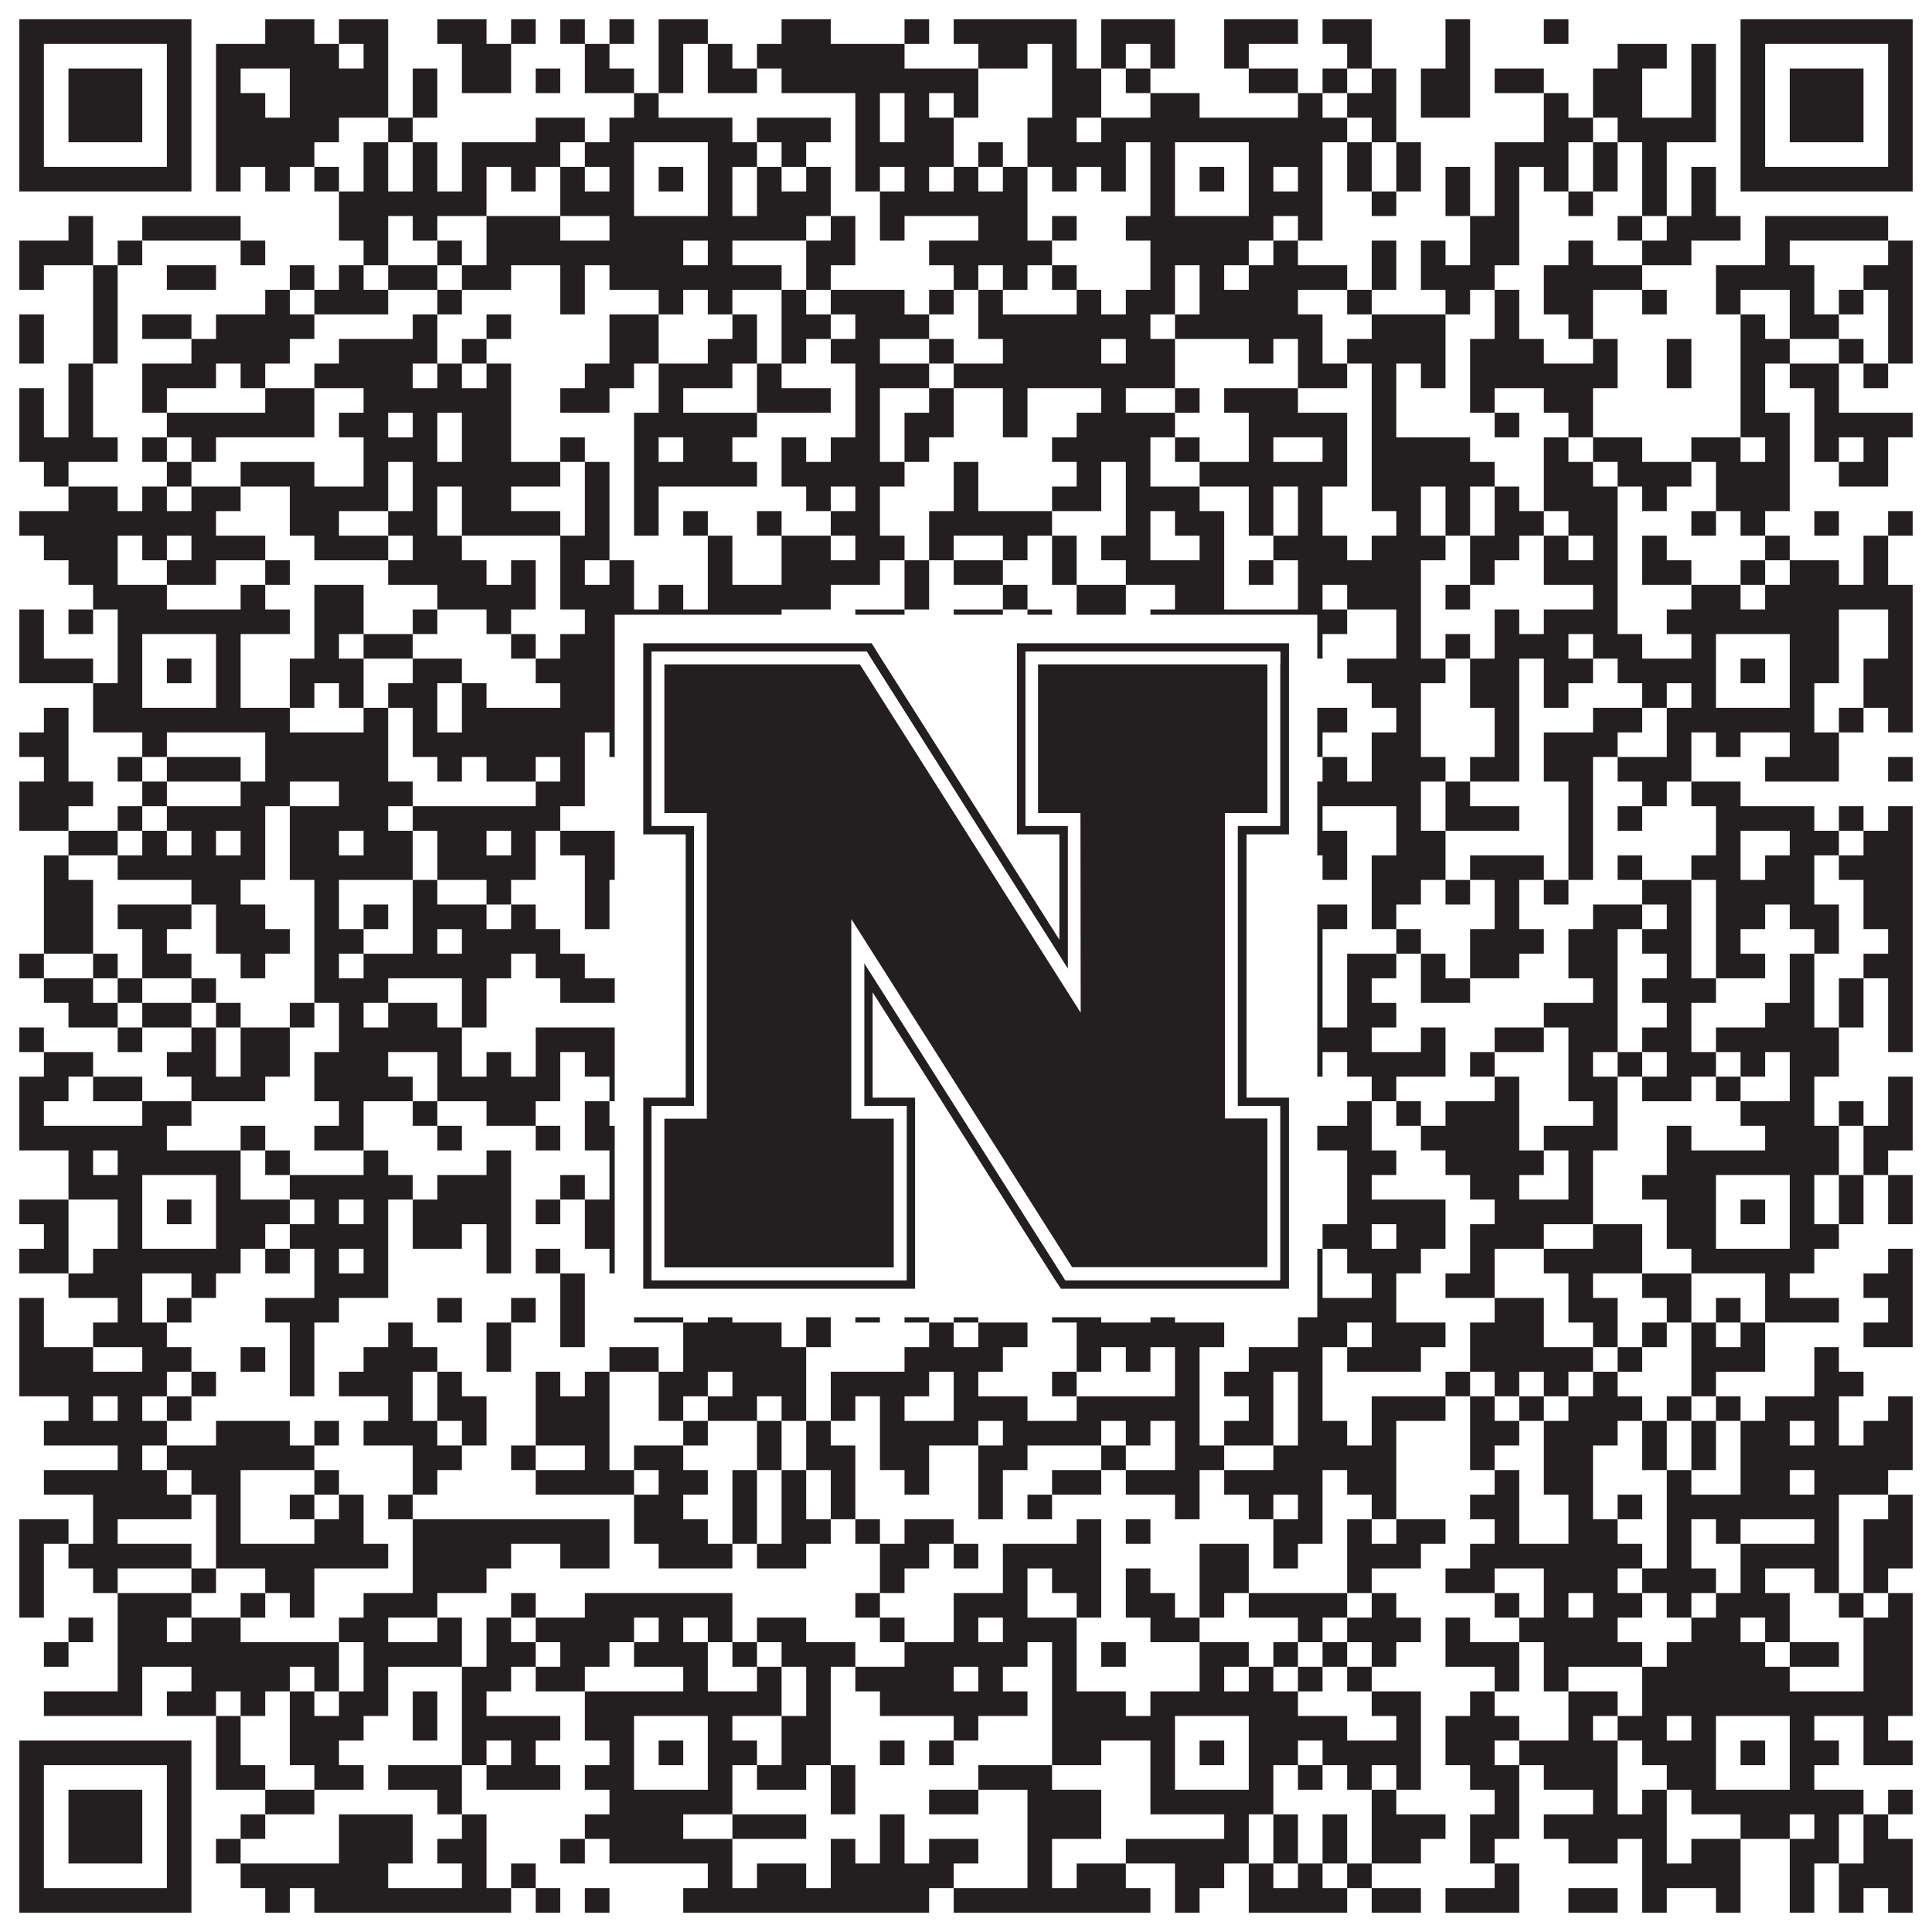 <?xml version="1.0"?>
<svg xmlns="http://www.w3.org/2000/svg" xmlns:xlink="http://www.w3.org/1999/xlink" version="1.1" width="1100px" height="1100px" viewBox="0 0 1100 1100"><rect x="0" y="0" width="1100" height="1100" fill="#ffffff" fill-opacity="1"/><path fill="#231f20" fill-opacity="1" d="M11,11L109,11L109,25L11,25ZM151,11L179,11L179,25L151,25ZM193,11L221,11L221,25L193,25ZM249,11L277,11L277,25L249,25ZM291,11L305,11L305,25L291,25ZM319,11L333,11L333,25L319,25ZM347,11L361,11L361,25L347,25ZM375,11L403,11L403,25L375,25ZM445,11L473,11L473,25L445,25ZM515,11L529,11L529,25L515,25ZM543,11L613,11L613,25L543,25ZM627,11L669,11L669,25L627,25ZM697,11L739,11L739,25L697,25ZM753,11L781,11L781,25L753,25ZM823,11L837,11L837,25L823,25ZM879,11L893,11L893,25L879,25ZM991,11L1089,11L1089,25L991,25ZM11,25L25,25L25,39L11,39ZM95,25L109,25L109,39L95,39ZM123,25L193,25L193,39L123,39ZM207,25L221,25L221,39L207,39ZM263,25L291,25L291,39L263,39ZM333,25L347,25L347,39L333,39ZM375,25L389,25L389,39L375,39ZM403,25L417,25L417,39L403,39ZM431,25L515,25L515,39L431,39ZM557,25L585,25L585,39L557,39ZM599,25L613,25L613,39L599,39ZM627,25L641,25L641,39L627,39ZM655,25L669,25L669,39L655,39ZM697,25L711,25L711,39L697,39ZM767,25L781,25L781,39L767,39ZM823,25L837,25L837,39L823,39ZM921,25L949,25L949,39L921,39ZM963,25L977,25L977,39L963,39ZM991,25L1005,25L1005,39L991,39ZM1075,25L1089,25L1089,39L1075,39ZM11,39L25,39L25,53L11,53ZM39,39L81,39L81,53L39,53ZM95,39L109,39L109,53L95,53ZM123,39L137,39L137,53L123,53ZM165,39L221,39L221,53L165,53ZM235,39L249,39L249,53L235,53ZM263,39L291,39L291,53L263,53ZM305,39L319,39L319,53L305,53ZM333,39L361,39L361,53L333,53ZM375,39L389,39L389,53L375,53ZM403,39L431,39L431,53L403,53ZM445,39L557,39L557,53L445,53ZM599,39L627,39L627,53L599,53ZM641,39L655,39L655,53L641,53ZM711,39L739,39L739,53L711,53ZM753,39L767,39L767,53L753,53ZM781,39L795,39L795,53L781,53ZM809,39L837,39L837,53L809,53ZM851,39L879,39L879,53L851,53ZM907,39L935,39L935,53L907,53ZM963,39L977,39L977,53L963,53ZM991,39L1005,39L1005,53L991,53ZM1019,39L1061,39L1061,53L1019,53ZM1075,39L1089,39L1089,53L1075,53ZM11,53L25,53L25,67L11,67ZM39,53L81,53L81,67L39,67ZM95,53L109,53L109,67L95,67ZM123,53L151,53L151,67L123,67ZM165,53L221,53L221,67L165,67ZM235,53L249,53L249,67L235,67ZM361,53L375,53L375,67L361,67ZM487,53L501,53L501,67L487,67ZM515,53L529,53L529,67L515,67ZM543,53L557,53L557,67L543,67ZM599,53L627,53L627,67L599,67ZM655,53L683,53L683,67L655,67ZM739,53L753,53L753,67L739,67ZM767,53L795,53L795,67L767,67ZM809,53L837,53L837,67L809,67ZM879,53L893,53L893,67L879,67ZM907,53L935,53L935,67L907,67ZM963,53L977,53L977,67L963,67ZM991,53L1005,53L1005,67L991,67ZM1019,53L1061,53L1061,67L1019,67ZM1075,53L1089,53L1089,67L1075,67ZM11,67L25,67L25,81L11,81ZM39,67L81,67L81,81L39,81ZM95,67L109,67L109,81L95,81ZM123,67L193,67L193,81L123,81ZM221,67L235,67L235,81L221,81ZM305,67L333,67L333,81L305,81ZM347,67L417,67L417,81L347,81ZM431,67L473,67L473,81L431,81ZM487,67L501,67L501,81L487,81ZM515,67L543,67L543,81L515,81ZM585,67L613,67L613,81L585,81ZM627,67L767,67L767,81L627,81ZM781,67L795,67L795,81L781,81ZM879,67L907,67L907,81L879,81ZM921,67L977,67L977,81L921,81ZM991,67L1005,67L1005,81L991,81ZM1019,67L1061,67L1061,81L1019,81ZM1075,67L1089,67L1089,81L1075,81ZM11,81L25,81L25,95L11,95ZM95,81L109,81L109,95L95,95ZM123,81L179,81L179,95L123,95ZM207,81L221,81L221,95L207,95ZM235,81L249,81L249,95L235,95ZM263,81L319,81L319,95L263,95ZM333,81L361,81L361,95L333,95ZM403,81L431,81L431,95L403,95ZM445,81L459,81L459,95L445,95ZM487,81L543,81L543,95L487,95ZM557,81L571,81L571,95L557,95ZM585,81L641,81L641,95L585,95ZM655,81L669,81L669,95L655,95ZM711,81L753,81L753,95L711,95ZM767,81L781,81L781,95L767,95ZM795,81L809,81L809,95L795,95ZM851,81L893,81L893,95L851,95ZM907,81L921,81L921,95L907,95ZM935,81L949,81L949,95L935,95ZM991,81L1005,81L1005,95L991,95ZM1075,81L1089,81L1089,95L1075,95ZM11,95L109,95L109,109L11,109ZM123,95L137,95L137,109L123,109ZM151,95L165,95L165,109L151,109ZM179,95L193,95L193,109L179,109ZM207,95L221,95L221,109L207,109ZM235,95L249,95L249,109L235,109ZM263,95L277,95L277,109L263,109ZM291,95L305,95L305,109L291,109ZM319,95L333,95L333,109L319,109ZM347,95L361,95L361,109L347,109ZM375,95L389,95L389,109L375,109ZM403,95L417,95L417,109L403,109ZM431,95L445,95L445,109L431,109ZM459,95L473,95L473,109L459,109ZM487,95L501,95L501,109L487,109ZM515,95L529,95L529,109L515,109ZM543,95L557,95L557,109L543,109ZM571,95L585,95L585,109L571,109ZM599,95L613,95L613,109L599,109ZM627,95L641,95L641,109L627,109ZM655,95L669,95L669,109L655,109ZM683,95L697,95L697,109L683,109ZM711,95L725,95L725,109L711,109ZM739,95L753,95L753,109L739,109ZM767,95L781,95L781,109L767,109ZM795,95L809,95L809,109L795,109ZM823,95L837,95L837,109L823,109ZM851,95L865,95L865,109L851,109ZM879,95L893,95L893,109L879,109ZM907,95L921,95L921,109L907,109ZM935,95L949,95L949,109L935,109ZM963,95L977,95L977,109L963,109ZM991,95L1089,95L1089,109L991,109ZM193,109L277,109L277,123L193,123ZM319,109L361,109L361,123L319,123ZM403,109L417,109L417,123L403,123ZM431,109L473,109L473,123L431,123ZM501,109L585,109L585,123L501,123ZM655,109L669,109L669,123L655,123ZM711,109L753,109L753,123L711,123ZM781,109L795,109L795,123L781,123ZM823,109L837,109L837,123L823,123ZM851,109L865,109L865,123L851,123ZM893,109L907,109L907,123L893,123ZM935,109L949,109L949,123L935,123ZM963,109L977,109L977,123L963,123ZM39,123L53,123L53,137L39,137ZM81,123L137,123L137,137L81,137ZM193,123L221,123L221,137L193,137ZM235,123L249,123L249,137L235,137ZM277,123L319,123L319,137L277,137ZM347,123L459,123L459,137L347,137ZM473,123L487,123L487,137L473,137ZM501,123L515,123L515,137L501,137ZM557,123L585,123L585,137L557,137ZM599,123L613,123L613,137L599,137ZM641,123L725,123L725,137L641,137ZM739,123L753,123L753,137L739,137ZM837,123L865,123L865,137L837,137ZM921,123L935,123L935,137L921,137ZM949,123L991,123L991,137L949,137ZM1005,123L1075,123L1075,137L1005,137ZM11,137L53,137L53,151L11,151ZM67,137L81,137L81,151L67,151ZM137,137L151,137L151,151L137,151ZM207,137L221,137L221,151L207,151ZM249,137L263,137L263,151L249,151ZM277,137L389,137L389,151L277,151ZM403,137L417,137L417,151L403,151ZM459,137L487,137L487,151L459,151ZM529,137L599,137L599,151L529,151ZM655,137L711,137L711,151L655,151ZM725,137L739,137L739,151L725,151ZM781,137L795,137L795,151L781,151ZM809,137L823,137L823,151L809,151ZM837,137L865,137L865,151L837,151ZM893,137L907,137L907,151L893,151ZM935,137L963,137L963,151L935,151ZM1005,137L1019,137L1019,151L1005,151ZM1075,137L1089,137L1089,151L1075,151ZM11,151L25,151L25,165L11,165ZM53,151L67,151L67,165L53,165ZM95,151L123,151L123,165L95,165ZM165,151L179,151L179,165L165,165ZM193,151L207,151L207,165L193,165ZM221,151L249,151L249,165L221,165ZM263,151L291,151L291,165L263,165ZM319,151L333,151L333,165L319,165ZM347,151L445,151L445,165L347,165ZM459,151L473,151L473,165L459,165ZM543,151L557,151L557,165L543,165ZM571,151L585,151L585,165L571,165ZM599,151L613,151L613,165L599,165ZM655,151L669,151L669,165L655,165ZM683,151L697,151L697,165L683,165ZM711,151L767,151L767,165L711,165ZM781,151L795,151L795,165L781,165ZM809,151L851,151L851,165L809,165ZM879,151L935,151L935,165L879,165ZM977,151L1033,151L1033,165L977,165ZM1061,151L1089,151L1089,165L1061,165ZM53,165L67,165L67,179L53,179ZM151,165L165,165L165,179L151,179ZM179,165L221,165L221,179L179,179ZM249,165L263,165L263,179L249,179ZM319,165L333,165L333,179L319,179ZM375,165L389,165L389,179L375,179ZM403,165L417,165L417,179L403,179ZM445,165L459,165L459,179L445,179ZM473,165L515,165L515,179L473,179ZM529,165L543,165L543,179L529,179ZM557,165L571,165L571,179L557,179ZM613,165L627,165L627,179L613,179ZM641,165L669,165L669,179L641,179ZM683,165L739,165L739,179L683,179ZM767,165L781,165L781,179L767,179ZM823,165L837,165L837,179L823,179ZM851,165L865,165L865,179L851,179ZM879,165L907,165L907,179L879,179ZM935,165L949,165L949,179L935,179ZM977,165L991,165L991,179L977,179ZM1019,165L1033,165L1033,179L1019,179ZM1047,165L1061,165L1061,179L1047,179ZM1075,165L1089,165L1089,179L1075,179ZM11,179L25,179L25,193L11,193ZM53,179L67,179L67,193L53,193ZM81,179L109,179L109,193L81,193ZM123,179L179,179L179,193L123,193ZM235,179L249,179L249,193L235,193ZM277,179L291,179L291,193L277,193ZM347,179L375,179L375,193L347,193ZM417,179L431,179L431,193L417,193ZM445,179L473,179L473,193L445,193ZM487,179L529,179L529,193L487,193ZM557,179L655,179L655,193L557,193ZM669,179L753,179L753,193L669,193ZM781,179L823,179L823,193L781,193ZM851,179L865,179L865,193L851,193ZM893,179L907,179L907,193L893,193ZM991,179L1005,179L1005,193L991,193ZM1019,179L1047,179L1047,193L1019,193ZM1075,179L1089,179L1089,193L1075,193ZM11,193L25,193L25,207L11,207ZM53,193L67,193L67,207L53,207ZM109,193L165,193L165,207L109,207ZM193,193L249,193L249,207L193,207ZM263,193L277,193L277,207L263,207ZM347,193L375,193L375,207L347,207ZM403,193L431,193L431,207L403,207ZM445,193L459,193L459,207L445,207ZM473,193L501,193L501,207L473,207ZM529,193L543,193L543,207L529,207ZM571,193L627,193L627,207L571,207ZM641,193L669,193L669,207L641,207ZM711,193L725,193L725,207L711,207ZM739,193L753,193L753,207L739,207ZM767,193L823,193L823,207L767,207ZM837,193L879,193L879,207L837,207ZM907,193L921,193L921,207L907,207ZM949,193L963,193L963,207L949,207ZM991,193L1019,193L1019,207L991,207ZM1047,193L1061,193L1061,207L1047,207ZM1075,193L1089,193L1089,207L1075,207ZM39,207L53,207L53,221L39,221ZM81,207L123,207L123,221L81,221ZM137,207L151,207L151,221L137,221ZM179,207L235,207L235,221L179,221ZM249,207L263,207L263,221L249,221ZM277,207L291,207L291,221L277,221ZM333,207L361,207L361,221L333,221ZM375,207L417,207L417,221L375,221ZM431,207L445,207L445,221L431,221ZM487,207L529,207L529,221L487,221ZM543,207L669,207L669,221L543,221ZM739,207L767,207L767,221L739,221ZM781,207L795,207L795,221L781,221ZM809,207L823,207L823,221L809,221ZM837,207L921,207L921,221L837,221ZM949,207L963,207L963,221L949,221ZM991,207L1005,207L1005,221L991,221ZM1019,207L1047,207L1047,221L1019,221ZM1061,207L1075,207L1075,221L1061,221ZM11,221L25,221L25,235L11,235ZM39,221L53,221L53,235L39,235ZM81,221L95,221L95,235L81,235ZM151,221L179,221L179,235L151,235ZM207,221L291,221L291,235L207,235ZM319,221L347,221L347,235L319,235ZM375,221L389,221L389,235L375,235ZM431,221L473,221L473,235L431,235ZM487,221L501,221L501,235L487,235ZM529,221L543,221L543,235L529,235ZM571,221L585,221L585,235L571,235ZM627,221L641,221L641,235L627,235ZM669,221L683,221L683,235L669,235ZM697,221L739,221L739,235L697,235ZM781,221L795,221L795,235L781,235ZM837,221L851,221L851,235L837,235ZM879,221L907,221L907,235L879,235ZM991,221L1005,221L1005,235L991,235ZM1033,221L1047,221L1047,235L1033,235ZM11,235L25,235L25,249L11,249ZM39,235L53,235L53,249L39,249ZM95,235L179,235L179,249L95,249ZM193,235L221,235L221,249L193,249ZM235,235L249,235L249,249L235,249ZM263,235L291,235L291,249L263,249ZM361,235L431,235L431,249L361,249ZM487,235L501,235L501,249L487,249ZM515,235L543,235L543,249L515,249ZM571,235L585,235L585,249L571,249ZM613,235L669,235L669,249L613,249ZM711,235L767,235L767,249L711,249ZM781,235L795,235L795,249L781,249ZM851,235L865,235L865,249L851,249ZM893,235L907,235L907,249L893,249ZM991,235L1019,235L1019,249L991,249ZM1033,235L1089,235L1089,249L1033,249ZM11,249L67,249L67,263L11,263ZM81,249L95,249L95,263L81,263ZM109,249L123,249L123,263L109,263ZM207,249L249,249L249,263L207,263ZM263,249L291,249L291,263L263,263ZM319,249L333,249L333,263L319,263ZM361,249L375,249L375,263L361,263ZM389,249L417,249L417,263L389,263ZM445,249L459,249L459,263L445,263ZM473,249L501,249L501,263L473,263ZM515,249L529,249L529,263L515,263ZM599,249L655,249L655,263L599,263ZM669,249L683,249L683,263L669,263ZM711,249L725,249L725,263L711,263ZM753,249L767,249L767,263L753,263ZM781,249L837,249L837,263L781,263ZM879,249L893,249L893,263L879,263ZM907,249L935,249L935,263L907,263ZM963,249L991,249L991,263L963,263ZM1005,249L1019,249L1019,263L1005,263ZM1033,249L1047,249L1047,263L1033,263ZM1061,249L1075,249L1075,263L1061,263ZM25,263L39,263L39,277L25,277ZM95,263L109,263L109,277L95,277ZM137,263L179,263L179,277L137,277ZM207,263L221,263L221,277L207,277ZM235,263L319,263L319,277L235,277ZM333,263L347,263L347,277L333,277ZM361,263L431,263L431,277L361,277ZM445,263L515,263L515,277L445,277ZM543,263L557,263L557,277L543,277ZM613,263L627,263L627,277L613,277ZM641,263L655,263L655,277L641,277ZM683,263L767,263L767,277L683,277ZM781,263L851,263L851,277L781,277ZM879,263L907,263L907,277L879,277ZM921,263L963,263L963,277L921,277ZM977,263L1019,263L1019,277L977,277ZM1047,263L1075,263L1075,277L1047,277ZM39,277L67,277L67,291L39,291ZM81,277L95,277L95,291L81,291ZM109,277L137,277L137,291L109,291ZM165,277L221,277L221,291L165,291ZM235,277L249,277L249,291L235,291ZM263,277L291,277L291,291L263,291ZM333,277L347,277L347,291L333,291ZM361,277L375,277L375,291L361,291ZM459,277L473,277L473,291L459,291ZM487,277L501,277L501,291L487,291ZM543,277L557,277L557,291L543,291ZM599,277L627,277L627,291L599,291ZM641,277L683,277L683,291L641,291ZM711,277L725,277L725,291L711,291ZM739,277L753,277L753,291L739,291ZM781,277L809,277L809,291L781,291ZM823,277L837,277L837,291L823,291ZM851,277L865,277L865,291L851,291ZM879,277L921,277L921,291L879,291ZM935,277L949,277L949,291L935,291ZM977,277L1019,277L1019,291L977,291ZM11,291L123,291L123,305L11,305ZM165,291L193,291L193,305L165,305ZM221,291L249,291L249,305L221,305ZM263,291L319,291L319,305L263,305ZM333,291L347,291L347,305L333,305ZM361,291L375,291L375,305L361,305ZM389,291L403,291L403,305L389,305ZM431,291L445,291L445,305L431,305ZM473,291L501,291L501,305L473,305ZM529,291L599,291L599,305L529,305ZM641,291L655,291L655,305L641,305ZM669,291L697,291L697,305L669,305ZM711,291L725,291L725,305L711,305ZM739,291L753,291L753,305L739,305ZM795,291L809,291L809,305L795,305ZM823,291L837,291L837,305L823,305ZM851,291L879,291L879,305L851,305ZM893,291L921,291L921,305L893,305ZM963,291L977,291L977,305L963,305ZM991,291L1005,291L1005,305L991,305ZM1033,291L1047,291L1047,305L1033,305ZM1075,291L1089,291L1089,305L1075,305ZM25,305L67,305L67,319L25,319ZM81,305L95,305L95,319L81,319ZM109,305L151,305L151,319L109,319ZM179,305L221,305L221,319L179,319ZM235,305L263,305L263,319L235,319ZM319,305L347,305L347,319L319,319ZM403,305L417,305L417,319L403,319ZM445,305L473,305L473,319L445,319ZM487,305L515,305L515,319L487,319ZM529,305L543,305L543,319L529,319ZM571,305L585,305L585,319L571,319ZM599,305L613,305L613,319L599,319ZM627,305L655,305L655,319L627,319ZM683,305L697,305L697,319L683,319ZM725,305L767,305L767,319L725,319ZM781,305L823,305L823,319L781,319ZM837,305L865,305L865,319L837,319ZM879,305L893,305L893,319L879,319ZM907,305L921,305L921,319L907,319ZM935,305L949,305L949,319L935,319ZM1005,305L1019,305L1019,319L1005,319ZM1061,305L1075,305L1075,319L1061,319ZM39,319L67,319L67,333L39,333ZM95,319L123,319L123,333L95,333ZM151,319L165,319L165,333L151,333ZM221,319L277,319L277,333L221,333ZM291,319L305,319L305,333L291,333ZM319,319L333,319L333,333L319,333ZM347,319L361,319L361,333L347,333ZM403,319L417,319L417,333L403,333ZM445,319L501,319L501,333L445,333ZM515,319L529,319L529,333L515,333ZM543,319L571,319L571,333L543,333ZM599,319L613,319L613,333L599,333ZM641,319L697,319L697,333L641,333ZM711,319L725,319L725,333L711,333ZM739,319L809,319L809,333L739,333ZM837,319L851,319L851,333L837,333ZM879,319L921,319L921,333L879,333ZM935,319L963,319L963,333L935,333ZM991,319L1005,319L1005,333L991,333ZM1019,319L1047,319L1047,333L1019,333ZM1061,319L1075,319L1075,333L1061,333ZM53,333L95,333L95,347L53,347ZM137,333L151,333L151,347L137,347ZM179,333L207,333L207,347L179,347ZM249,333L305,333L305,347L249,347ZM319,333L361,333L361,347L319,347ZM375,333L389,333L389,347L375,347ZM403,333L473,333L473,347L403,347ZM515,333L529,333L529,347L515,347ZM571,333L585,333L585,347L571,347ZM613,333L641,333L641,347L613,347ZM669,333L697,333L697,347L669,347ZM739,333L753,333L753,347L739,347ZM767,333L809,333L809,347L767,347ZM823,333L837,333L837,347L823,347ZM907,333L921,333L921,347L907,347ZM963,333L991,333L991,347L963,347ZM1005,333L1089,333L1089,347L1005,347ZM11,347L25,347L25,361L11,361ZM39,347L53,347L53,361L39,361ZM67,347L165,347L165,361L67,361ZM179,347L207,347L207,361L179,361ZM235,347L249,347L249,361L235,361ZM277,347L291,347L291,361L277,361ZM333,347L445,347L445,361L333,361ZM487,347L515,347L515,361L487,361ZM543,347L571,347L571,361L543,361ZM585,347L599,347L599,361L585,361ZM613,347L641,347L641,361L613,361ZM655,347L767,347L767,361L655,361ZM795,347L809,347L809,361L795,361ZM851,347L865,347L865,361L851,361ZM879,347L921,347L921,361L879,361ZM949,347L1047,347L1047,361L949,361ZM1075,347L1089,347L1089,361L1075,361ZM11,361L25,361L25,375L11,375ZM67,361L81,361L81,375L67,375ZM123,361L137,361L137,375L123,375ZM179,361L193,361L193,375L179,375ZM207,361L235,361L235,375L207,375ZM291,361L305,361L305,375L291,375ZM319,361L361,361L361,375L319,375ZM403,361L417,361L417,375L403,375ZM445,361L487,361L487,375L445,375ZM501,361L515,361L515,375L501,375ZM529,361L557,361L557,375L529,375ZM585,361L613,361L613,375L585,375ZM641,361L669,361L669,375L641,375ZM711,361L725,361L725,375L711,375ZM739,361L753,361L753,375L739,375ZM795,361L809,361L809,375L795,375ZM823,361L837,361L837,375L823,375ZM851,361L893,361L893,375L851,375ZM907,361L935,361L935,375L907,375ZM963,361L977,361L977,375L963,375ZM1019,361L1047,361L1047,375L1019,375ZM1075,361L1089,361L1089,375L1075,375ZM11,375L53,375L53,389L11,389ZM67,375L81,375L81,389L67,389ZM95,375L109,375L109,389L95,389ZM123,375L137,375L137,389L123,389ZM165,375L207,375L207,389L165,389ZM235,375L263,375L263,389L235,389ZM305,375L361,375L361,389L305,389ZM375,375L389,375L389,389L375,389ZM403,375L417,375L417,389L403,389ZM459,375L473,375L473,389L459,389ZM529,375L543,375L543,389L529,389ZM557,375L571,375L571,389L557,389ZM627,375L669,375L669,389L627,389ZM683,375L697,375L697,389L683,389ZM711,375L739,375L739,389L711,389ZM767,375L823,375L823,389L767,389ZM837,375L865,375L865,389L837,389ZM879,375L907,375L907,389L879,389ZM921,375L977,375L977,389L921,389ZM991,375L1005,375L1005,389L991,389ZM1019,375L1047,375L1047,389L1019,389ZM1061,375L1089,375L1089,389L1061,389ZM53,389L81,389L81,403L53,403ZM123,389L137,389L137,403L123,403ZM165,389L179,389L179,403L165,403ZM193,389L207,389L207,403L193,403ZM221,389L249,389L249,403L221,403ZM263,389L277,389L277,403L263,403ZM319,389L361,389L361,403L319,403ZM403,389L529,389L529,403L403,403ZM557,389L585,389L585,403L557,403ZM627,389L641,389L641,403L627,403ZM655,389L669,389L669,403L655,403ZM711,389L725,389L725,403L711,403ZM781,389L809,389L809,403L781,403ZM837,389L865,389L865,403L837,403ZM879,389L893,389L893,403L879,403ZM935,389L949,389L949,403L935,403ZM963,389L977,389L977,403L963,403ZM1019,389L1033,389L1033,403L1019,403ZM1061,389L1089,389L1089,403L1061,403ZM25,403L39,403L39,417L25,417ZM53,403L165,403L165,417L53,417ZM207,403L221,403L221,417L207,417ZM235,403L249,403L249,417L235,417ZM263,403L417,403L417,417L263,417ZM431,403L459,403L459,417L431,417ZM473,403L515,403L515,417L473,417ZM529,403L543,403L543,417L529,417ZM557,403L571,403L571,417L557,417ZM585,403L599,403L599,417L585,417ZM613,403L641,403L641,417L613,417ZM655,403L767,403L767,417L655,417ZM795,403L809,403L809,417L795,417ZM851,403L865,403L865,417L851,417ZM907,403L935,403L935,417L907,417ZM949,403L1033,403L1033,417L949,417ZM1047,403L1061,403L1061,417L1047,417ZM1075,403L1089,403L1089,417L1075,417ZM11,417L39,417L39,431L11,431ZM81,417L95,417L95,431L81,431ZM151,417L221,417L221,431L151,431ZM235,417L333,417L333,431L235,431ZM347,417L361,417L361,431L347,431ZM375,417L389,417L389,431L375,431ZM403,417L431,417L431,431L403,431ZM473,417L487,417L487,431L473,431ZM501,417L529,417L529,431L501,431ZM543,417L613,417L613,431L543,431ZM627,417L669,417L669,431L627,431ZM683,417L753,417L753,431L683,431ZM781,417L809,417L809,431L781,431ZM851,417L865,417L865,431L851,431ZM879,417L921,417L921,431L879,431ZM949,417L963,417L963,431L949,431ZM977,417L991,417L991,431L977,431ZM1019,417L1047,417L1047,431L1019,431ZM25,431L39,431L39,445L25,445ZM67,431L81,431L81,445L67,445ZM95,431L137,431L137,445L95,445ZM151,431L221,431L221,445L151,445ZM249,431L263,431L263,445L249,445ZM277,431L305,431L305,445L277,445ZM319,431L333,431L333,445L319,445ZM361,431L375,431L375,445L361,445ZM389,431L403,431L403,445L389,445ZM417,431L473,431L473,445L417,445ZM487,431L515,431L515,445L487,445ZM543,431L599,431L599,445L543,445ZM613,431L641,431L641,445L613,445ZM655,431L683,431L683,445L655,445ZM697,431L711,431L711,445L697,445ZM725,431L739,431L739,445L725,445ZM753,431L767,431L767,445L753,445ZM781,431L823,431L823,445L781,445ZM837,431L865,431L865,445L837,445ZM879,431L907,431L907,445L879,445ZM921,431L963,431L963,445L921,445ZM1005,431L1047,431L1047,445L1005,445ZM1075,431L1089,431L1089,445L1075,445ZM11,445L53,445L53,459L11,459ZM81,445L95,445L95,459L81,459ZM137,445L165,445L165,459L137,459ZM193,445L235,445L235,459L193,459ZM305,445L333,445L333,459L305,459ZM389,445L403,445L403,459L389,459ZM417,445L445,445L445,459L417,459ZM459,445L473,445L473,459L459,459ZM487,445L501,445L501,459L487,459ZM543,445L557,445L557,459L543,459ZM571,445L585,445L585,459L571,459ZM613,445L627,445L627,459L613,459ZM669,445L809,445L809,459L669,459ZM823,445L837,445L837,459L823,459ZM893,445L907,445L907,459L893,459ZM935,445L949,445L949,459L935,459ZM963,445L991,445L991,459L963,459ZM11,459L39,459L39,473L11,473ZM67,459L81,459L81,473L67,473ZM95,459L151,459L151,473L95,473ZM165,459L221,459L221,473L165,473ZM235,459L319,459L319,473L235,473ZM361,459L389,459L389,473L361,473ZM403,459L431,459L431,473L403,473ZM445,459L459,459L459,473L445,473ZM473,459L487,459L487,473L473,473ZM515,459L529,459L529,473L515,473ZM571,459L585,459L585,473L571,473ZM599,459L627,459L627,473L599,473ZM641,459L655,459L655,473L641,473ZM669,459L697,459L697,473L669,473ZM711,459L753,459L753,473L711,473ZM795,459L809,459L809,473L795,473ZM823,459L865,459L865,473L823,473ZM893,459L907,459L907,473L893,473ZM921,459L935,459L935,473L921,473ZM977,459L1033,459L1033,473L977,473ZM1047,459L1061,459L1061,473L1047,473ZM1075,459L1089,459L1089,473L1075,473ZM39,473L67,473L67,487L39,487ZM81,473L95,473L95,487L81,487ZM109,473L123,473L123,487L109,487ZM137,473L151,473L151,487L137,487ZM165,473L193,473L193,487L165,487ZM207,473L235,473L235,487L207,487ZM249,473L277,473L277,487L249,487ZM291,473L305,473L305,487L291,487ZM319,473L361,473L361,487L319,487ZM389,473L403,473L403,487L389,487ZM417,473L445,473L445,487L417,487ZM515,473L557,473L557,487L515,487ZM599,473L613,473L613,487L599,487ZM641,473L697,473L697,487L641,487ZM725,473L767,473L767,487L725,487ZM795,473L823,473L823,487L795,487ZM893,473L907,473L907,487L893,487ZM977,473L991,473L991,487L977,487ZM1019,473L1047,473L1047,487L1019,487ZM1061,473L1089,473L1089,487L1061,487ZM25,487L39,487L39,501L25,501ZM67,487L151,487L151,501L67,501ZM165,487L235,487L235,501L165,501ZM249,487L305,487L305,501L249,501ZM333,487L361,487L361,501L333,501ZM375,487L403,487L403,501L375,501ZM417,487L459,487L459,501L417,501ZM487,487L501,487L501,501L487,501ZM515,487L529,487L529,501L515,501ZM557,487L585,487L585,501L557,501ZM599,487L641,487L641,501L599,501ZM655,487L711,487L711,501L655,501ZM725,487L739,487L739,501L725,501ZM753,487L767,487L767,501L753,501ZM781,487L823,487L823,501L781,501ZM837,487L879,487L879,501L837,501ZM893,487L907,487L907,501L893,501ZM921,487L935,487L935,501L921,501ZM963,487L991,487L991,501L963,501ZM1005,487L1033,487L1033,501L1005,501ZM1047,487L1089,487L1089,501L1047,501ZM25,501L53,501L53,515L25,515ZM109,501L137,501L137,515L109,515ZM179,501L193,501L193,515L179,515ZM235,501L249,501L249,515L235,515ZM277,501L291,501L291,515L277,515ZM333,501L347,501L347,515L333,515ZM361,501L445,501L445,515L361,515ZM529,501L557,501L557,515L529,515ZM571,501L599,501L599,515L571,515ZM613,501L641,501L641,515L613,515ZM683,501L725,501L725,515L683,515ZM781,501L809,501L809,515L781,515ZM823,501L837,501L837,515L823,515ZM851,501L865,501L865,515L851,515ZM879,501L893,501L893,515L879,515ZM935,501L963,501L963,515L935,515ZM977,501L1033,501L1033,515L977,515ZM1061,501L1089,501L1089,515L1061,515ZM25,515L53,515L53,529L25,529ZM67,515L109,515L109,529L67,529ZM123,515L151,515L151,529L123,529ZM179,515L193,515L193,529L179,529ZM207,515L221,515L221,529L207,529ZM235,515L277,515L277,529L235,529ZM291,515L305,515L305,529L291,529ZM333,515L347,515L347,529L333,529ZM431,515L459,515L459,529L431,529ZM473,515L529,515L529,529L473,529ZM543,515L571,515L571,529L543,529ZM585,515L655,515L655,529L585,529ZM669,515L697,515L697,529L669,529ZM739,515L767,515L767,529L739,529ZM781,515L795,515L795,529L781,529ZM851,515L865,515L865,529L851,529ZM907,515L935,515L935,529L907,529ZM949,515L963,515L963,529L949,529ZM977,515L1005,515L1005,529L977,529ZM1019,515L1047,515L1047,529L1019,529ZM1061,515L1089,515L1089,529L1061,529ZM25,529L53,529L53,543L25,543ZM81,529L95,529L95,543L81,543ZM123,529L165,529L165,543L123,543ZM179,529L207,529L207,543L179,543ZM235,529L249,529L249,543L235,543ZM263,529L319,529L319,543L263,543ZM417,529L431,529L431,543L417,543ZM445,529L459,529L459,543L445,543ZM515,529L585,529L585,543L515,543ZM627,529L669,529L669,543L627,543ZM711,529L725,529L725,543L711,543ZM739,529L753,529L753,543L739,543ZM795,529L809,529L809,543L795,543ZM837,529L879,529L879,543L837,543ZM893,529L921,529L921,543L893,543ZM935,529L963,529L963,543L935,543ZM977,529L991,529L991,543L977,543ZM1033,529L1047,529L1047,543L1033,543ZM1075,529L1089,529L1089,543L1075,543ZM11,543L25,543L25,557L11,557ZM53,543L67,543L67,557L53,557ZM81,543L109,543L109,557L81,557ZM137,543L151,543L151,557L137,557ZM179,543L193,543L193,557L179,557ZM207,543L291,543L291,557L207,557ZM305,543L333,543L333,557L305,557ZM403,543L417,543L417,557L403,557ZM445,543L501,543L501,557L445,557ZM529,543L585,543L585,557L529,557ZM613,543L655,543L655,557L613,557ZM669,543L683,543L683,557L669,557ZM697,543L711,543L711,557L697,557ZM725,543L753,543L753,557L725,557ZM767,543L795,543L795,557L767,557ZM809,543L823,543L823,557L809,557ZM837,543L865,543L865,557L837,557ZM893,543L921,543L921,557L893,557ZM949,543L963,543L963,557L949,557ZM977,543L1005,543L1005,557L977,557ZM1019,543L1033,543L1033,557L1019,557ZM1061,543L1089,543L1089,557L1061,557ZM25,557L53,557L53,571L25,571ZM67,557L81,557L81,571L67,571ZM109,557L123,557L123,571L109,571ZM179,557L221,557L221,571L179,571ZM263,557L277,557L277,571L263,571ZM319,557L375,557L375,571L319,571ZM403,557L417,557L417,571L403,571ZM459,557L473,557L473,571L459,571ZM501,557L515,557L515,571L501,571ZM529,557L543,557L543,571L529,571ZM571,557L585,557L585,571L571,571ZM599,557L627,557L627,571L599,571ZM641,557L655,557L655,571L641,571ZM683,557L725,557L725,571L683,571ZM739,557L753,557L753,571L739,571ZM767,557L781,557L781,571L767,571ZM809,557L837,557L837,571L809,571ZM907,557L921,557L921,571L907,571ZM935,557L977,557L977,571L935,571ZM1019,557L1033,557L1033,571L1019,571ZM1047,557L1061,557L1061,571L1047,571ZM1075,557L1089,557L1089,571L1075,571ZM39,571L67,571L67,585L39,585ZM81,571L109,571L109,585L81,585ZM123,571L137,571L137,585L123,585ZM165,571L179,571L179,585L165,585ZM193,571L207,571L207,585L193,585ZM221,571L249,571L249,585L221,585ZM263,571L277,571L277,585L263,585ZM389,571L403,571L403,585L389,585ZM417,571L431,571L431,585L417,585ZM501,571L529,571L529,585L501,585ZM543,571L557,571L557,585L543,585ZM585,571L613,571L613,585L585,585ZM669,571L683,571L683,585L669,585ZM697,571L753,571L753,585L697,585ZM767,571L795,571L795,585L767,585ZM879,571L921,571L921,585L879,585ZM949,571L963,571L963,585L949,585ZM1005,571L1033,571L1033,585L1005,585ZM1047,571L1061,571L1061,585L1047,585ZM1075,571L1089,571L1089,585L1075,585ZM11,585L25,585L25,599L11,599ZM67,585L81,585L81,599L67,599ZM109,585L123,585L123,599L109,599ZM137,585L165,585L165,599L137,599ZM193,585L263,585L263,599L193,599ZM305,585L361,585L361,599L305,599ZM389,585L431,585L431,599L389,599ZM445,585L459,585L459,599L445,599ZM473,585L487,585L487,599L473,599ZM501,585L529,585L529,599L501,599ZM557,585L585,585L585,599L557,599ZM599,585L627,585L627,599L599,599ZM641,585L655,585L655,599L641,599ZM669,585L697,585L697,599L669,599ZM711,585L781,585L781,599L711,599ZM809,585L823,585L823,599L809,599ZM851,585L879,585L879,599L851,599ZM893,585L921,585L921,599L893,599ZM935,585L963,585L963,599L935,599ZM977,585L1047,585L1047,599L977,599ZM1075,585L1089,585L1089,599L1075,599ZM25,599L53,599L53,613L25,613ZM95,599L123,599L123,613L95,613ZM137,599L165,599L165,613L137,613ZM179,599L221,599L221,613L179,613ZM249,599L263,599L263,613L249,613ZM277,599L291,599L291,613L277,613ZM305,599L319,599L319,613L305,613ZM333,599L389,599L389,613L333,613ZM403,599L417,599L417,613L403,613ZM431,599L445,599L445,613L431,613ZM459,599L501,599L501,613L459,613ZM529,599L543,599L543,613L529,613ZM585,599L641,599L641,613L585,613ZM655,599L669,599L669,613L655,613ZM683,599L697,599L697,613L683,613ZM725,599L753,599L753,613L725,613ZM767,599L823,599L823,613L767,613ZM837,599L851,599L851,613L837,613ZM893,599L907,599L907,613L893,613ZM921,599L935,599L935,613L921,613ZM949,599L977,599L977,613L949,613ZM991,599L1005,599L1005,613L991,613ZM1019,599L1047,599L1047,613L1019,613ZM11,613L39,613L39,627L11,627ZM53,613L81,613L81,627L53,627ZM109,613L151,613L151,627L109,627ZM179,613L235,613L235,627L179,627ZM249,613L319,613L319,627L249,627ZM347,613L361,613L361,627L347,627ZM375,613L445,613L445,627L375,627ZM473,613L487,613L487,627L473,627ZM557,613L571,613L571,627L557,627ZM585,613L613,613L613,627L585,627ZM641,613L655,613L655,627L641,627ZM669,613L683,613L683,627L669,627ZM697,613L711,613L711,627L697,627ZM781,613L795,613L795,627L781,627ZM851,613L865,613L865,627L851,627ZM893,613L921,613L921,627L893,627ZM935,613L963,613L963,627L935,627ZM977,613L991,613L991,627L977,627ZM1019,613L1033,613L1033,627L1019,627ZM1075,613L1089,613L1089,627L1075,627ZM11,627L25,627L25,641L11,641ZM81,627L109,627L109,641L81,641ZM193,627L207,627L207,641L193,641ZM235,627L249,627L249,641L235,641ZM277,627L305,627L305,641L277,641ZM333,627L347,627L347,641L333,641ZM361,627L389,627L389,641L361,641ZM403,627L445,627L445,641L403,641ZM473,627L515,627L515,641L473,641ZM571,627L599,627L599,641L571,641ZM613,627L627,627L627,641L613,641ZM669,627L683,627L683,641L669,641ZM711,627L739,627L739,641L711,641ZM767,627L781,627L781,641L767,641ZM795,627L809,627L809,641L795,641ZM823,627L865,627L865,641L823,641ZM907,627L921,627L921,641L907,641ZM991,627L1033,627L1033,641L991,641ZM1047,627L1061,627L1061,641L1047,641ZM1075,627L1089,627L1089,641L1075,641ZM11,641L95,641L95,655L11,655ZM137,641L151,641L151,655L137,655ZM179,641L207,641L207,655L179,655ZM249,641L263,641L263,655L249,655ZM305,641L319,641L319,655L305,655ZM333,641L375,641L375,655L333,655ZM389,641L403,641L403,655L389,655ZM445,641L473,641L473,655L445,655ZM529,641L543,641L543,655L529,655ZM571,641L585,641L585,655L571,655ZM599,641L627,641L627,655L599,655ZM655,641L669,641L669,655L655,655ZM697,641L781,641L781,655L697,655ZM809,641L865,641L865,655L809,655ZM879,641L921,641L921,655L879,655ZM949,641L963,641L963,655L949,655ZM1005,641L1047,641L1047,655L1005,655ZM1061,641L1089,641L1089,655L1061,655ZM39,655L53,655L53,669L39,669ZM67,655L137,655L137,669L67,669ZM151,655L165,655L165,669L151,669ZM207,655L221,655L221,669L207,669ZM277,655L291,655L291,669L277,669ZM347,655L417,655L417,669L347,669ZM431,655L459,655L459,669L431,669ZM501,655L515,655L515,669L501,669ZM543,655L571,655L571,669L543,669ZM585,655L641,655L641,669L585,669ZM655,655L739,655L739,669L655,669ZM767,655L795,655L795,669L767,669ZM823,655L879,655L879,669L823,669ZM893,655L907,655L907,669L893,669ZM949,655L1047,655L1047,669L949,669ZM1061,655L1075,655L1075,669L1061,669ZM39,669L81,669L81,683L39,683ZM123,669L137,669L137,683L123,683ZM165,669L235,669L235,683L165,683ZM249,669L291,669L291,683L249,683ZM319,669L333,669L333,683L319,683ZM347,669L361,669L361,683L347,683ZM403,669L417,669L417,683L403,683ZM431,669L445,669L445,683L431,683ZM473,669L487,669L487,683L473,683ZM501,669L515,669L515,683L501,683ZM543,669L585,669L585,683L543,683ZM627,669L669,669L669,683L627,683ZM711,669L725,669L725,683L711,683ZM767,669L781,669L781,683L767,683ZM837,669L865,669L865,683L837,683ZM893,669L907,669L907,683L893,683ZM935,669L977,669L977,683L935,683ZM1019,669L1033,669L1033,683L1019,683ZM1047,669L1061,669L1061,683L1047,683ZM1075,669L1089,669L1089,683L1075,683ZM11,683L39,683L39,697L11,697ZM67,683L81,683L81,697L67,697ZM95,683L109,683L109,697L95,697ZM123,683L165,683L165,697L123,697ZM179,683L193,683L193,697L179,697ZM207,683L221,683L221,697L207,697ZM235,683L291,683L291,697L235,697ZM305,683L319,683L319,697L305,697ZM333,683L361,683L361,697L333,697ZM375,683L389,683L389,697L375,697ZM403,683L417,683L417,697L403,697ZM459,683L473,683L473,697L459,697ZM487,683L501,683L501,697L487,697ZM515,683L543,683L543,697L515,697ZM571,683L599,683L599,697L571,697ZM613,683L627,683L627,697L613,697ZM655,683L669,683L669,697L655,697ZM683,683L697,683L697,697L683,697ZM711,683L739,683L739,697L711,697ZM767,683L823,683L823,697L767,697ZM851,683L907,683L907,697L851,697ZM949,683L977,683L977,697L949,697ZM991,683L1005,683L1005,697L991,697ZM1019,683L1033,683L1033,697L1019,697ZM1047,683L1061,683L1061,697L1047,697ZM1075,683L1089,683L1089,697L1075,697ZM25,697L39,697L39,711L25,711ZM67,697L81,697L81,711L67,711ZM123,697L151,697L151,711L123,711ZM165,697L221,697L221,711L165,711ZM235,697L263,697L263,711L235,711ZM277,697L291,697L291,711L277,711ZM333,697L361,697L361,711L333,711ZM403,697L417,697L417,711L403,711ZM431,697L445,697L445,711L431,711ZM473,697L487,697L487,711L473,711ZM501,697L515,697L515,711L501,711ZM543,697L557,697L557,711L543,711ZM571,697L585,697L585,711L571,711ZM599,697L613,697L613,711L599,711ZM641,697L669,697L669,711L641,711ZM711,697L725,697L725,711L711,711ZM753,697L781,697L781,711L753,711ZM795,697L823,697L823,711L795,711ZM837,697L879,697L879,711L837,711ZM907,697L935,697L935,711L907,711ZM949,697L977,697L977,711L949,711ZM1019,697L1047,697L1047,711L1019,711ZM11,711L39,711L39,725L11,725ZM53,711L137,711L137,725L53,725ZM151,711L165,711L165,725L151,725ZM179,711L193,711L193,725L179,725ZM207,711L221,711L221,725L207,725ZM277,711L291,711L291,725L277,725ZM305,711L319,711L319,725L305,725ZM347,711L445,711L445,725L347,725ZM501,711L515,711L515,725L501,725ZM529,711L571,711L571,725L529,725ZM585,711L613,711L613,725L585,725ZM641,711L753,711L753,725L641,725ZM767,711L809,711L809,725L767,725ZM837,711L851,711L851,725L837,725ZM879,711L935,711L935,725L879,725ZM963,711L1033,711L1033,725L963,725ZM1075,711L1089,711L1089,725L1075,725ZM39,725L81,725L81,739L39,739ZM109,725L123,725L123,739L109,739ZM179,725L221,725L221,739L179,739ZM319,725L333,725L333,739L319,739ZM375,725L389,725L389,739L375,739ZM445,725L473,725L473,739L445,739ZM501,725L543,725L543,739L501,739ZM557,725L571,725L571,739L557,739ZM585,725L599,725L599,739L585,739ZM627,725L655,725L655,739L627,739ZM669,725L697,725L697,739L669,739ZM725,725L753,725L753,739L725,739ZM781,725L795,725L795,739L781,739ZM823,725L851,725L851,739L823,739ZM893,725L907,725L907,739L893,739ZM935,725L963,725L963,739L935,739ZM1005,725L1019,725L1019,739L1005,739ZM1061,725L1089,725L1089,739L1061,739ZM11,739L25,739L25,753L11,753ZM67,739L81,739L81,753L67,753ZM95,739L109,739L109,753L95,753ZM151,739L193,739L193,753L151,753ZM249,739L263,739L263,753L249,753ZM291,739L305,739L305,753L291,753ZM319,739L333,739L333,753L319,753ZM361,739L389,739L389,753L361,753ZM403,739L417,739L417,753L403,753ZM459,739L473,739L473,753L459,753ZM487,739L501,739L501,753L487,753ZM515,739L529,739L529,753L515,753ZM543,739L557,739L557,753L543,753ZM599,739L627,739L627,753L599,753ZM655,739L669,739L669,753L655,753ZM739,739L795,739L795,753L739,753ZM851,739L879,739L879,753L851,753ZM893,739L921,739L921,753L893,753ZM949,739L963,739L963,753L949,753ZM977,739L991,739L991,753L977,753ZM1005,739L1047,739L1047,753L1005,753ZM1075,739L1089,739L1089,753L1075,753ZM11,753L25,753L25,767L11,767ZM53,753L95,753L95,767L53,767ZM165,753L179,753L179,767L165,767ZM221,753L235,753L235,767L221,767ZM277,753L291,753L291,767L277,767ZM319,753L333,753L333,767L319,767ZM389,753L445,753L445,767L389,767ZM459,753L473,753L473,767L459,767ZM529,753L543,753L543,767L529,767ZM557,753L585,753L585,767L557,767ZM613,753L697,753L697,767L613,767ZM739,753L767,753L767,767L739,767ZM781,753L823,753L823,767L781,767ZM837,753L879,753L879,767L837,767ZM907,753L921,753L921,767L907,767ZM935,753L949,753L949,767L935,767ZM963,753L977,753L977,767L963,767ZM991,753L1005,753L1005,767L991,767ZM1061,753L1089,753L1089,767L1061,767ZM11,767L53,767L53,781L11,781ZM81,767L109,767L109,781L81,781ZM137,767L151,767L151,781L137,781ZM165,767L179,767L179,781L165,781ZM207,767L249,767L249,781L207,781ZM277,767L291,767L291,781L277,781ZM347,767L375,767L375,781L347,781ZM389,767L459,767L459,781L389,781ZM515,767L571,767L571,781L515,781ZM613,767L627,767L627,781L613,781ZM641,767L655,767L655,781L641,781ZM669,767L683,767L683,781L669,781ZM711,767L753,767L753,781L711,781ZM767,767L809,767L809,781L767,781ZM837,767L907,767L907,781L837,781ZM921,767L935,767L935,781L921,781ZM963,767L1005,767L1005,781L963,781ZM1033,767L1047,767L1047,781L1033,781ZM11,781L95,781L95,795L11,795ZM109,781L123,781L123,795L109,795ZM165,781L179,781L179,795L165,795ZM193,781L235,781L235,795L193,795ZM249,781L263,781L263,795L249,795ZM305,781L319,781L319,795L305,795ZM333,781L347,781L347,795L333,795ZM375,781L403,781L403,795L375,795ZM417,781L459,781L459,795L417,795ZM473,781L529,781L529,795L473,795ZM543,781L557,781L557,795L543,795ZM599,781L613,781L613,795L599,795ZM669,781L683,781L683,795L669,795ZM697,781L725,781L725,795L697,795ZM739,781L753,781L753,795L739,795ZM823,781L837,781L837,795L823,795ZM851,781L865,781L865,795L851,795ZM879,781L893,781L893,795L879,795ZM907,781L921,781L921,795L907,795ZM963,781L977,781L977,795L963,795ZM1033,781L1061,781L1061,795L1033,795ZM39,795L53,795L53,809L39,809ZM67,795L81,795L81,809L67,809ZM95,795L109,795L109,809L95,809ZM221,795L235,795L235,809L221,809ZM249,795L277,795L277,809L249,809ZM305,795L347,795L347,809L305,809ZM375,795L389,795L389,809L375,809ZM403,795L431,795L431,809L403,809ZM445,795L459,795L459,809L445,809ZM473,795L487,795L487,809L473,809ZM501,795L515,795L515,809L501,809ZM543,795L585,795L585,809L543,809ZM613,795L683,795L683,809L613,809ZM711,795L725,795L725,809L711,809ZM739,795L753,795L753,809L739,809ZM781,795L823,795L823,809L781,809ZM837,795L851,795L851,809L837,809ZM865,795L879,795L879,809L865,809ZM893,795L935,795L935,809L893,809ZM949,795L963,795L963,809L949,809ZM977,795L991,795L991,809L977,809ZM1005,795L1047,795L1047,809L1005,809ZM1075,795L1089,795L1089,809L1075,809ZM25,809L95,809L95,823L25,823ZM123,809L165,809L165,823L123,823ZM179,809L193,809L193,823L179,823ZM207,809L249,809L249,823L207,823ZM263,809L277,809L277,823L263,823ZM305,809L347,809L347,823L305,823ZM389,809L403,809L403,823L389,823ZM431,809L445,809L445,823L431,823ZM459,809L473,809L473,823L459,823ZM501,809L557,809L557,823L501,823ZM571,809L627,809L627,823L571,823ZM641,809L655,809L655,823L641,823ZM669,809L683,809L683,823L669,823ZM697,809L725,809L725,823L697,823ZM739,809L767,809L767,823L739,823ZM781,809L795,809L795,823L781,823ZM837,809L865,809L865,823L837,823ZM879,809L921,809L921,823L879,823ZM935,809L949,809L949,823L935,823ZM963,809L977,809L977,823L963,823ZM991,809L1019,809L1019,823L991,823ZM1033,809L1047,809L1047,823L1033,823ZM1061,809L1089,809L1089,823L1061,823ZM67,823L81,823L81,837L67,837ZM95,823L179,823L179,837L95,837ZM235,823L263,823L263,837L235,837ZM291,823L305,823L305,837L291,837ZM333,823L347,823L347,837L333,837ZM361,823L389,823L389,837L361,837ZM431,823L445,823L445,837L431,837ZM459,823L487,823L487,837L459,837ZM501,823L529,823L529,837L501,837ZM557,823L585,823L585,837L557,837ZM627,823L641,823L641,837L627,837ZM669,823L697,823L697,837L669,837ZM725,823L795,823L795,837L725,837ZM837,823L851,823L851,837L837,837ZM879,823L907,823L907,837L879,837ZM935,823L949,823L949,837L935,837ZM963,823L977,823L977,837L963,837ZM991,823L1089,823L1089,837L991,837ZM25,837L95,837L95,851L25,851ZM109,837L137,837L137,851L109,851ZM179,837L193,837L193,851L179,851ZM235,837L249,837L249,851L235,851ZM305,837L361,837L361,851L305,851ZM375,837L403,837L403,851L375,851ZM417,837L431,837L431,851L417,851ZM445,837L459,837L459,851L445,851ZM473,837L487,837L487,851L473,851ZM515,837L529,837L529,851L515,851ZM557,837L571,837L571,851L557,851ZM599,837L627,837L627,851L599,851ZM641,837L683,837L683,851L641,851ZM697,837L753,837L753,851L697,851ZM767,837L795,837L795,851L767,851ZM851,837L865,837L865,851L851,851ZM879,837L907,837L907,851L879,851ZM949,837L963,837L963,851L949,851ZM991,837L1019,837L1019,851L991,851ZM1033,837L1075,837L1075,851L1033,851ZM53,851L109,851L109,865L53,865ZM123,851L137,851L137,865L123,865ZM165,851L179,851L179,865L165,865ZM193,851L207,851L207,865L193,865ZM221,851L235,851L235,865L221,865ZM361,851L389,851L389,865L361,865ZM417,851L431,851L431,865L417,865ZM445,851L459,851L459,865L445,865ZM473,851L487,851L487,865L473,865ZM557,851L571,851L571,865L557,865ZM585,851L599,851L599,865L585,865ZM669,851L683,851L683,865L669,865ZM711,851L725,851L725,865L711,865ZM739,851L753,851L753,865L739,865ZM781,851L795,851L795,865L781,865ZM837,851L865,851L865,865L837,865ZM893,851L907,851L907,865L893,865ZM921,851L935,851L935,865L921,865ZM949,851L1047,851L1047,865L949,865ZM1075,851L1089,851L1089,865L1075,865ZM11,865L39,865L39,879L11,879ZM53,865L67,865L67,879L53,879ZM123,865L137,865L137,879L123,879ZM179,865L207,865L207,879L179,879ZM235,865L347,865L347,879L235,879ZM361,865L403,865L403,879L361,879ZM417,865L431,865L431,879L417,879ZM445,865L473,865L473,879L445,879ZM487,865L501,865L501,879L487,879ZM515,865L543,865L543,879L515,879ZM613,865L627,865L627,879L613,879ZM641,865L655,865L655,879L641,879ZM725,865L753,865L753,879L725,879ZM767,865L781,865L781,879L767,879ZM795,865L823,865L823,879L795,879ZM851,865L865,865L865,879L851,879ZM893,865L921,865L921,879L893,879ZM949,865L963,865L963,879L949,879ZM977,865L991,865L991,879L977,879ZM1033,865L1047,865L1047,879L1033,879ZM1061,865L1089,865L1089,879L1061,879ZM11,879L25,879L25,893L11,893ZM39,879L109,879L109,893L39,893ZM123,879L221,879L221,893L123,893ZM235,879L291,879L291,893L235,893ZM319,879L347,879L347,893L319,893ZM375,879L417,879L417,893L375,893ZM431,879L459,879L459,893L431,893ZM501,879L529,879L529,893L501,893ZM543,879L557,879L557,893L543,893ZM571,879L627,879L627,893L571,893ZM683,879L711,879L711,893L683,893ZM725,879L739,879L739,893L725,893ZM767,879L809,879L809,893L767,893ZM837,879L935,879L935,893L837,893ZM949,879L963,879L963,893L949,893ZM991,879L1047,879L1047,893L991,893ZM1061,879L1089,879L1089,893L1061,893ZM11,893L25,893L25,907L11,907ZM53,893L67,893L67,907L53,907ZM109,893L123,893L123,907L109,907ZM151,893L179,893L179,907L151,907ZM235,893L277,893L277,907L235,907ZM501,893L515,893L515,907L501,907ZM571,893L585,893L585,907L571,907ZM599,893L627,893L627,907L599,907ZM641,893L655,893L655,907L641,907ZM683,893L711,893L711,907L683,907ZM767,893L781,893L781,907L767,907ZM823,893L851,893L851,907L823,907ZM879,893L921,893L921,907L879,907ZM935,893L977,893L977,907L935,907ZM991,893L1005,893L1005,907L991,907ZM1033,893L1047,893L1047,907L1033,907ZM1061,893L1075,893L1075,907L1061,907ZM11,907L25,907L25,921L11,921ZM67,907L109,907L109,921L67,921ZM137,907L151,907L151,921L137,921ZM165,907L179,907L179,921L165,921ZM207,907L249,907L249,921L207,921ZM291,907L305,907L305,921L291,921ZM333,907L417,907L417,921L333,921ZM487,907L501,907L501,921L487,921ZM543,907L585,907L585,921L543,921ZM613,907L627,907L627,921L613,921ZM641,907L669,907L669,921L641,921ZM683,907L697,907L697,921L683,921ZM711,907L767,907L767,921L711,921ZM781,907L795,907L795,921L781,921ZM851,907L865,907L865,921L851,921ZM879,907L893,907L893,921L879,921ZM907,907L935,907L935,921L907,921ZM949,907L963,907L963,921L949,921ZM977,907L1019,907L1019,921L977,921ZM1047,907L1061,907L1061,921L1047,921ZM1075,907L1089,907L1089,921L1075,921ZM39,921L53,921L53,935L39,935ZM67,921L95,921L95,935L67,935ZM109,921L137,921L137,935L109,935ZM193,921L221,921L221,935L193,935ZM249,921L263,921L263,935L249,935ZM277,921L291,921L291,935L277,935ZM305,921L361,921L361,935L305,935ZM375,921L389,921L389,935L375,935ZM403,921L417,921L417,935L403,935ZM431,921L459,921L459,935L431,935ZM501,921L515,921L515,935L501,935ZM543,921L557,921L557,935L543,935ZM571,921L613,921L613,935L571,935ZM655,921L683,921L683,935L655,935ZM739,921L753,921L753,935L739,935ZM767,921L809,921L809,935L767,935ZM823,921L837,921L837,935L823,935ZM865,921L921,921L921,935L865,935ZM963,921L991,921L991,935L963,935ZM1005,921L1019,921L1019,935L1005,935ZM1061,921L1089,921L1089,935L1061,935ZM25,935L39,935L39,949L25,949ZM67,935L193,935L193,949L67,949ZM207,935L263,935L263,949L207,949ZM277,935L305,935L305,949L277,949ZM319,935L347,935L347,949L319,949ZM361,935L403,935L403,949L361,949ZM417,935L431,935L431,949L417,949ZM445,935L487,935L487,949L445,949ZM515,935L585,935L585,949L515,949ZM599,935L613,935L613,949L599,949ZM627,935L641,935L641,949L627,949ZM683,935L711,935L711,949L683,949ZM725,935L739,935L739,949L725,949ZM753,935L767,935L767,949L753,949ZM781,935L795,935L795,949L781,949ZM823,935L865,935L865,949L823,949ZM879,935L935,935L935,949L879,949ZM949,935L1005,935L1005,949L949,949ZM1019,935L1047,935L1047,949L1019,949ZM1061,935L1089,935L1089,949L1061,949ZM67,949L81,949L81,963L67,963ZM109,949L165,949L165,963L109,963ZM179,949L193,949L193,963L179,963ZM207,949L221,949L221,963L207,963ZM263,949L291,949L291,963L263,963ZM305,949L333,949L333,963L305,963ZM389,949L403,949L403,963L389,963ZM431,949L445,949L445,963L431,963ZM459,949L473,949L473,963L459,963ZM487,949L543,949L543,963L487,963ZM557,949L571,949L571,963L557,963ZM599,949L613,949L613,963L599,963ZM683,949L697,949L697,963L683,963ZM711,949L725,949L725,963L711,963ZM739,949L753,949L753,963L739,963ZM767,949L781,949L781,963L767,963ZM851,949L865,949L865,963L851,963ZM879,949L893,949L893,963L879,963ZM935,949L1019,949L1019,963L935,963ZM1061,949L1089,949L1089,963L1061,963ZM25,963L81,963L81,977L25,977ZM95,963L123,963L123,977L95,977ZM137,963L151,963L151,977L137,977ZM165,963L179,963L179,977L165,977ZM193,963L221,963L221,977L193,977ZM235,963L249,963L249,977L235,977ZM263,963L277,963L277,977L263,977ZM333,963L445,963L445,977L333,977ZM459,963L473,963L473,977L459,977ZM501,963L585,963L585,977L501,977ZM599,963L641,963L641,977L599,977ZM655,963L739,963L739,977L655,977ZM781,963L809,963L809,977L781,977ZM837,963L851,963L851,977L837,977ZM893,963L921,963L921,977L893,977ZM935,963L1089,963L1089,977L935,977ZM123,977L137,977L137,991L123,991ZM165,977L207,977L207,991L165,991ZM235,977L249,977L249,991L235,991ZM263,977L319,977L319,991L263,991ZM333,977L361,977L361,991L333,991ZM403,977L417,977L417,991L403,991ZM445,977L473,977L473,991L445,991ZM543,977L557,977L557,991L543,991ZM599,977L669,977L669,991L599,991ZM711,977L767,977L767,991L711,991ZM795,977L809,977L809,991L795,991ZM823,977L865,977L865,991L823,991ZM893,977L907,977L907,991L893,991ZM921,977L949,977L949,991L921,991ZM963,977L977,977L977,991L963,991ZM1019,977L1033,977L1033,991L1019,991ZM1061,977L1075,977L1075,991L1061,991ZM11,991L109,991L109,1005L11,1005ZM123,991L137,991L137,1005L123,1005ZM165,991L193,991L193,1005L165,1005ZM263,991L277,991L277,1005L263,1005ZM291,991L305,991L305,1005L291,1005ZM347,991L361,991L361,1005L347,1005ZM375,991L389,991L389,1005L375,1005ZM403,991L431,991L431,1005L403,1005ZM445,991L473,991L473,1005L445,1005ZM501,991L515,991L515,1005L501,1005ZM529,991L543,991L543,1005L529,1005ZM599,991L627,991L627,1005L599,1005ZM655,991L669,991L669,1005L655,1005ZM683,991L697,991L697,1005L683,1005ZM711,991L739,991L739,1005L711,1005ZM753,991L809,991L809,1005L753,1005ZM823,991L851,991L851,1005L823,1005ZM865,991L921,991L921,1005L865,1005ZM935,991L977,991L977,1005L935,1005ZM991,991L1005,991L1005,1005L991,1005ZM1019,991L1047,991L1047,1005L1019,1005ZM1061,991L1089,991L1089,1005L1061,1005ZM11,1005L25,1005L25,1019L11,1019ZM95,1005L109,1005L109,1019L95,1019ZM123,1005L151,1005L151,1019L123,1019ZM179,1005L207,1005L207,1019L179,1019ZM221,1005L263,1005L263,1019L221,1019ZM277,1005L319,1005L319,1019L277,1019ZM333,1005L361,1005L361,1019L333,1019ZM403,1005L417,1005L417,1019L403,1019ZM431,1005L459,1005L459,1019L431,1019ZM473,1005L487,1005L487,1019L473,1019ZM557,1005L599,1005L599,1019L557,1019ZM655,1005L669,1005L669,1019L655,1019ZM711,1005L725,1005L725,1019L711,1019ZM739,1005L753,1005L753,1019L739,1019ZM767,1005L781,1005L781,1019L767,1019ZM795,1005L809,1005L809,1019L795,1019ZM837,1005L865,1005L865,1019L837,1019ZM879,1005L921,1005L921,1019L879,1019ZM949,1005L977,1005L977,1019L949,1019ZM1019,1005L1033,1005L1033,1019L1019,1019ZM11,1019L25,1019L25,1033L11,1033ZM39,1019L81,1019L81,1033L39,1033ZM95,1019L109,1019L109,1033L95,1033ZM151,1019L179,1019L179,1033L151,1033ZM249,1019L263,1019L263,1033L249,1033ZM347,1019L417,1019L417,1033L347,1033ZM473,1019L487,1019L487,1033L473,1033ZM529,1019L557,1019L557,1033L529,1033ZM585,1019L627,1019L627,1033L585,1033ZM655,1019L725,1019L725,1033L655,1033ZM781,1019L795,1019L795,1033L781,1033ZM851,1019L865,1019L865,1033L851,1033ZM907,1019L921,1019L921,1033L907,1033ZM935,1019L949,1019L949,1033L935,1033ZM963,1019L1061,1019L1061,1033L963,1033ZM1075,1019L1089,1019L1089,1033L1075,1033ZM11,1033L25,1033L25,1047L11,1047ZM39,1033L81,1033L81,1047L39,1047ZM95,1033L109,1033L109,1047L95,1047ZM137,1033L151,1033L151,1047L137,1047ZM193,1033L235,1033L235,1047L193,1047ZM263,1033L277,1033L277,1047L263,1047ZM333,1033L389,1033L389,1047L333,1047ZM417,1033L459,1033L459,1047L417,1047ZM501,1033L515,1033L515,1047L501,1047ZM585,1033L627,1033L627,1047L585,1047ZM697,1033L711,1033L711,1047L697,1047ZM725,1033L739,1033L739,1047L725,1047ZM753,1033L767,1033L767,1047L753,1047ZM781,1033L823,1033L823,1047L781,1047ZM837,1033L865,1033L865,1047L837,1047ZM879,1033L949,1033L949,1047L879,1047ZM991,1033L1019,1033L1019,1047L991,1047ZM1033,1033L1047,1033L1047,1047L1033,1047ZM1061,1033L1075,1033L1075,1047L1061,1047ZM11,1047L25,1047L25,1061L11,1061ZM39,1047L81,1047L81,1061L39,1061ZM95,1047L109,1047L109,1061L95,1061ZM123,1047L137,1047L137,1061L123,1061ZM193,1047L235,1047L235,1061L193,1061ZM249,1047L277,1047L277,1061L249,1061ZM319,1047L333,1047L333,1061L319,1061ZM347,1047L417,1047L417,1061L347,1061ZM473,1047L487,1047L487,1061L473,1061ZM501,1047L515,1047L515,1061L501,1061ZM529,1047L557,1047L557,1061L529,1061ZM585,1047L599,1047L599,1061L585,1061ZM641,1047L711,1047L711,1061L641,1061ZM725,1047L739,1047L739,1061L725,1061ZM753,1047L767,1047L767,1061L753,1061ZM781,1047L809,1047L809,1061L781,1061ZM837,1047L851,1047L851,1061L837,1061ZM893,1047L921,1047L921,1061L893,1061ZM935,1047L949,1047L949,1061L935,1061ZM963,1047L991,1047L991,1061L963,1061ZM1019,1047L1047,1047L1047,1061L1019,1061ZM1061,1047L1089,1047L1089,1061L1061,1061ZM11,1061L25,1061L25,1075L11,1075ZM95,1061L109,1061L109,1075L95,1075ZM137,1061L221,1061L221,1075L137,1075ZM263,1061L277,1061L277,1075L263,1075ZM291,1061L305,1061L305,1075L291,1075ZM403,1061L417,1061L417,1075L403,1075ZM431,1061L459,1061L459,1075L431,1075ZM473,1061L543,1061L543,1075L473,1075ZM585,1061L599,1061L599,1075L585,1075ZM613,1061L641,1061L641,1075L613,1075ZM669,1061L697,1061L697,1075L669,1075ZM711,1061L725,1061L725,1075L711,1075ZM739,1061L753,1061L753,1075L739,1075ZM767,1061L781,1061L781,1075L767,1075ZM851,1061L865,1061L865,1075L851,1075ZM935,1061L991,1061L991,1075L935,1075ZM1019,1061L1033,1061L1033,1075L1019,1075ZM1047,1061L1089,1061L1089,1075L1047,1075ZM11,1075L109,1075L109,1089L11,1089ZM151,1075L165,1075L165,1089L151,1089ZM179,1075L291,1075L291,1089L179,1089ZM305,1075L319,1075L319,1089L305,1089ZM333,1075L347,1075L347,1089L333,1089ZM389,1075L529,1075L529,1089L389,1089ZM543,1075L655,1075L655,1089L543,1089ZM669,1075L683,1075L683,1089L669,1089ZM711,1075L767,1075L767,1089L711,1089ZM781,1075L809,1075L809,1089L781,1089ZM823,1075L865,1075L865,1089L823,1089ZM893,1075L921,1075L921,1089L893,1089ZM935,1075L949,1075L949,1089L935,1089ZM977,1075L991,1075L991,1089L977,1089ZM1019,1075L1033,1075L1033,1089L1019,1089ZM1047,1075L1061,1075L1061,1089L1047,1089ZM1075,1075L1089,1075L1089,1089L1075,1089Z"/>
<svg x="350" y="350" width="400" height="400" version="1.1" xmlns="http://www.w3.org/2000/svg" xmlns:xlink="http://www.w3.org/1999/xlink"
	 viewBox="0 0 302.9 302.9" style="enable-background:new 0 0 302.9 302.9;" xml:space="preserve">
<style type="text/css">
	.st0{fill:#FFFFFF;}
	.st1{fill:#231F20;}
</style>
<g>
	<rect class="st0" width="302.9" height="302.9"/>
</g>
<g>
	<g>
		<path class="st1" d="M281.4,12.3h-108v82.4h18.3v45.4L113.4,16.5l-2.6-4.2H12.3v82.4h18.3v113.5H12.3v82.4h117.2v-82.4h-18.3
			v-45.4l78.4,123.6l2.8,4.2h98.3v-82.4h-18.3V94.7h18.3V12.3H281.4L281.4,12.3z M286.9,21.4V91h-18.3v120.8h18.3v75.1h-92.6
			l-1.6-2.6l-85.1-134.2v61.7h18.3v75.1H15.9v-75.1h18.3V91H15.9V15.9h92.7l1.7,2.6l85.1,134.2V91h-18.3V15.9h109.9V21.4L286.9,21.4
			z"/>
		<path class="st0" d="M281.4,15.9H177.1V91h18.3v61.7L110.2,18.5l-1.5-2.6H15.9V91h18.3v120.8H15.9v75.1h109.9v-75.1h-18.3v-61.7
			l85.1,134.2l1.6,2.6h92.6v-75.1h-18.3V91h18.3V15.9H281.4z M120.3,217.4L120.3,217.4v64.1H21.4v-64.1h18.3V85.5H21.4V21.4h84.2
			l95.2,150.1V85.5h-18.3V21.4h98.9v64.1h-18.3v131.8h18.3v64.1h-84.2L102,131.3v86.1C102,217.4,120.3,217.4,120.3,217.4z"/>
	</g>
	<path class="st1" d="M200.9,171.6L200.9,171.6L105.7,21.4H21.4v64.1h18.3v131.8H21.4v64.1h98.9v-64.1H102v-86.1l95.2,150.1h84.2
		v-64.1h-18.3V85.5h18.3V21.4h-98.9v64.1h18.3L200.9,171.6L200.9,171.6z"/>
</g>
</svg>
</svg>
